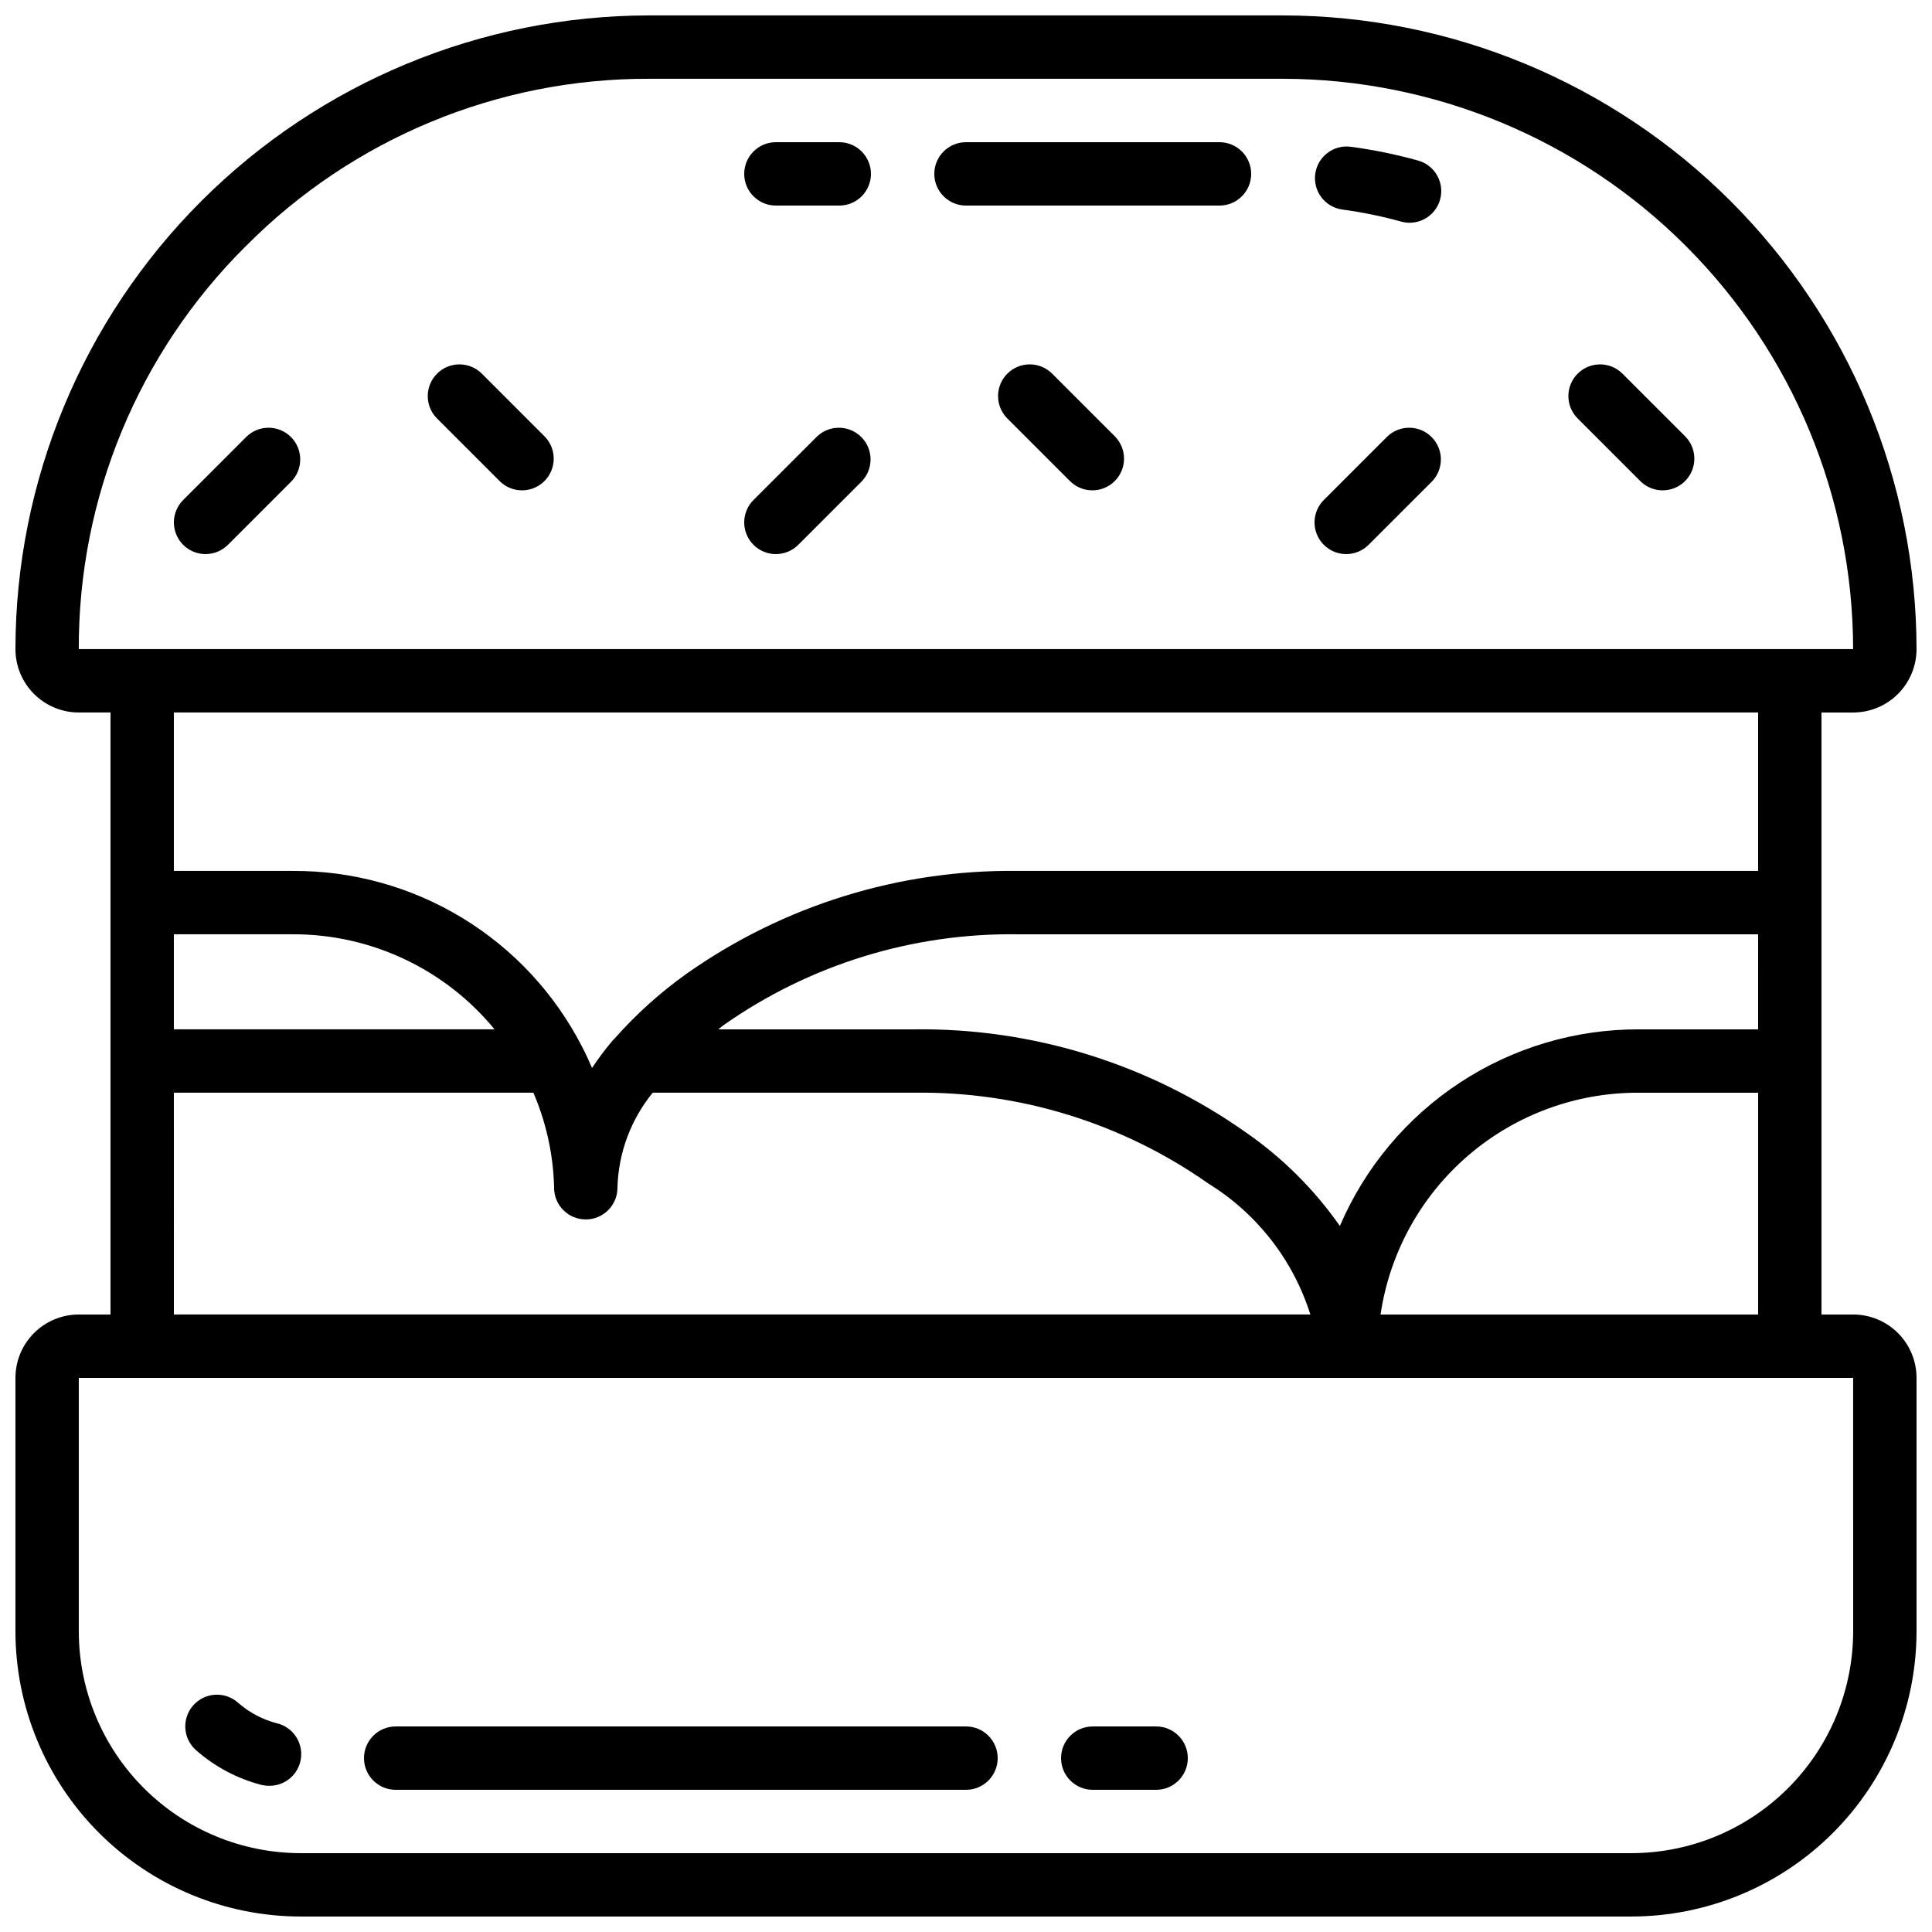 <?xml version="1.0" encoding="UTF-8"?>
<!-- Uploaded to: SVG Repo, www.svgrepo.com, Generator: SVG Repo Mixer Tools -->
<svg width="800px" height="800px" version="1.1" viewBox="144 144 512 512" xmlns="http://www.w3.org/2000/svg">
 <defs>
  <clipPath id="a">
   <path d="m148.09 148.09h503.81v503.81h-503.81z"/>
  </clipPath>
 </defs>
 <g clip-path="url(#a)">
  <path d="m626.71 332.82h8.398c4.453 0 8.727-1.77 11.875-4.918 3.148-3.152 4.918-7.422 4.918-11.875-0.051-44.523-17.762-87.211-49.242-118.7-31.484-31.48-74.168-49.191-118.7-49.242h-167.93c-44.527 0.039-87.219 17.746-118.71 49.23-31.484 31.488-49.191 74.18-49.23 118.71 0 4.453 1.77 8.723 4.918 11.875 3.148 3.148 7.422 4.918 11.875 4.918h8.398v159.54h-8.398c-4.453 0-8.727 1.77-11.875 4.918-3.148 3.152-4.918 7.422-4.918 11.875v67.176c0.023 20.035 7.992 39.246 22.16 53.414 14.168 14.164 33.375 22.137 53.41 22.156h352.67c20.035-0.02 39.246-7.992 53.414-22.156 14.164-14.168 22.137-33.379 22.156-53.414v-67.176c0-4.453-1.77-8.723-4.918-11.875-3.148-3.148-7.422-4.918-11.875-4.918h-8.398zm-16.793 83.969h-31.57c-16.867-0.051-33.379 4.863-47.473 14.129-14.098 9.266-25.152 22.477-31.793 37.98-6.785-9.695-15.238-18.105-24.965-24.836-25.688-18.133-56.449-27.68-87.891-27.273h-51.859c0.469-0.352 0.84-0.73 1.344-1.082v-0.004c22.832-16.059 50.148-24.496 78.059-24.105h196.15zm-400.71-207.61c28.242-28.465 66.723-44.422 106.82-44.301h167.93c40.074 0.047 78.488 15.984 106.82 44.32 28.336 28.336 44.273 66.754 44.32 106.82h-470.22c-0.121-40.109 15.84-78.598 44.32-106.84zm400.71 123.64v41.984h-196.15c-31.434-0.398-62.191 9.148-87.871 27.281-6.953 4.961-13.32 10.699-18.98 17.094l-0.176 0.176c-0.125 0.145-0.285 0.277-0.402 0.41v0.004c-1.949 2.309-3.766 4.731-5.441 7.246-0.84-1.914-1.68-3.805-2.672-5.668h0.004c-7.223-14.074-18.199-25.871-31.719-34.086-13.516-8.215-29.043-12.527-44.863-12.457h-31.57v-41.984zm-419.84 58.777h31.57c20.684-0.039 40.289 9.207 53.414 25.191h-84.984zm0 41.984h95.277c3.148 7.324 4.981 15.148 5.41 23.109 0.074 1.242 0.074 1.996 0.074 2.082 0 2.227 0.883 4.363 2.461 5.938 1.574 1.574 3.707 2.457 5.938 2.457 2.227 0 4.359-0.883 5.938-2.457 1.574-1.574 2.457-3.711 2.457-5.938 0.242-9.199 3.527-18.062 9.348-25.191h69.246c27.902-0.391 55.219 8.043 78.043 24.098 12.859 7.953 22.441 20.258 26.992 34.68h-301.18zm445.03 142.75c-0.02 15.582-6.219 30.52-17.238 41.539-11.02 11.02-25.957 17.219-41.539 17.238h-352.67c-15.582-0.02-30.52-6.219-41.539-17.238-11.02-11.02-17.219-25.957-17.238-41.539v-67.176h470.22zm-125.25-83.969c2.426-16.402 10.688-31.379 23.27-42.176 12.586-10.797 28.641-16.691 45.223-16.602h31.57v58.777z"/>
 </g>
 <path d="m213.18 616.99c0.688 0.176 1.395 0.262 2.102 0.262 4.289 0.078 7.945-3.094 8.48-7.348 0.535-4.258-2.223-8.234-6.398-9.219-3.828-0.992-7.367-2.875-10.328-5.492-3.488-3.059-8.793-2.711-11.852 0.777-3.059 3.488-2.711 8.793 0.777 11.852 4.941 4.359 10.844 7.5 17.219 9.168z"/>
 <path d="m248.86 618.32h151.14c4.637 0 8.395-3.762 8.395-8.398s-3.758-8.395-8.395-8.395h-151.14c-4.637 0-8.398 3.758-8.398 8.395s3.762 8.398 8.398 8.398z"/>
 <path d="m433.59 618.32h16.793c4.637 0 8.398-3.762 8.398-8.398s-3.762-8.395-8.398-8.395h-16.793c-4.637 0-8.398 3.758-8.398 8.395s3.762 8.398 8.398 8.398z"/>
 <path d="m499.64 199.52c5.289 0.707 10.523 1.777 15.668 3.199 0.73 0.207 1.484 0.309 2.242 0.312 4.203 0 7.758-3.106 8.32-7.269 0.566-4.168-2.035-8.105-6.086-9.223-5.883-1.633-11.871-2.856-17.922-3.66-4.555-0.543-8.699 2.672-9.312 7.219-0.609 4.547 2.543 8.742 7.082 9.422z"/>
 <path d="m400 198.48h67.176-0.004c4.641 0 8.398-3.762 8.398-8.398s-3.758-8.398-8.398-8.398h-67.172c-4.641 0-8.398 3.762-8.398 8.398s3.758 8.398 8.398 8.398z"/>
 <path d="m349.62 198.48h16.793c4.637 0 8.398-3.762 8.398-8.398s-3.762-8.398-8.398-8.398h-16.793c-4.637 0-8.395 3.762-8.395 8.398s3.758 8.398 8.395 8.398z"/>
 <path d="m198.48 290.84c2.227 0 4.359-0.887 5.934-2.461l16.793-16.793c3.184-3.293 3.137-8.531-0.102-11.77-3.238-3.242-8.477-3.285-11.77-0.105l-16.793 16.793v0.004c-2.402 2.398-3.121 6.012-1.82 9.148s4.359 5.184 7.758 5.184z"/>
 <path d="m276.51 271.59c3.293 3.184 8.531 3.137 11.77-0.102 3.238-3.238 3.285-8.477 0.102-11.773l-16.793-16.793c-3.293-3.18-8.531-3.137-11.77 0.102-3.242 3.242-3.285 8.477-0.105 11.773z"/>
 <path d="m349.62 290.84c2.227 0 4.363-0.887 5.938-2.461l16.793-16.793c3.184-3.293 3.137-8.531-0.102-11.77-3.238-3.242-8.477-3.285-11.77-0.105l-16.797 16.797c-2.398 2.398-3.117 6.012-1.816 9.148 1.297 3.137 4.359 5.184 7.754 5.184z"/>
 <path d="m422.73 242.92c-3.297-3.18-8.535-3.137-11.773 0.102-3.238 3.242-3.285 8.477-0.102 11.773l16.793 16.793c3.297 3.184 8.531 3.137 11.773-0.102 3.238-3.238 3.281-8.477 0.102-11.773z"/>
 <path d="m500.76 290.84c2.227 0 4.359-0.887 5.934-2.461l16.793-16.793h0.004c3.18-3.293 3.137-8.531-0.105-11.77-3.238-3.242-8.473-3.285-11.77-0.105l-16.793 16.793v0.004c-2.402 2.398-3.117 6.012-1.82 9.148 1.301 3.137 4.359 5.184 7.758 5.184z"/>
 <path d="m578.79 271.59c3.293 3.184 8.531 3.137 11.77-0.102s3.285-8.477 0.102-11.773l-16.793-16.793c-3.293-3.18-8.531-3.137-11.77 0.102-3.238 3.242-3.285 8.477-0.102 11.773z"/>
</svg>